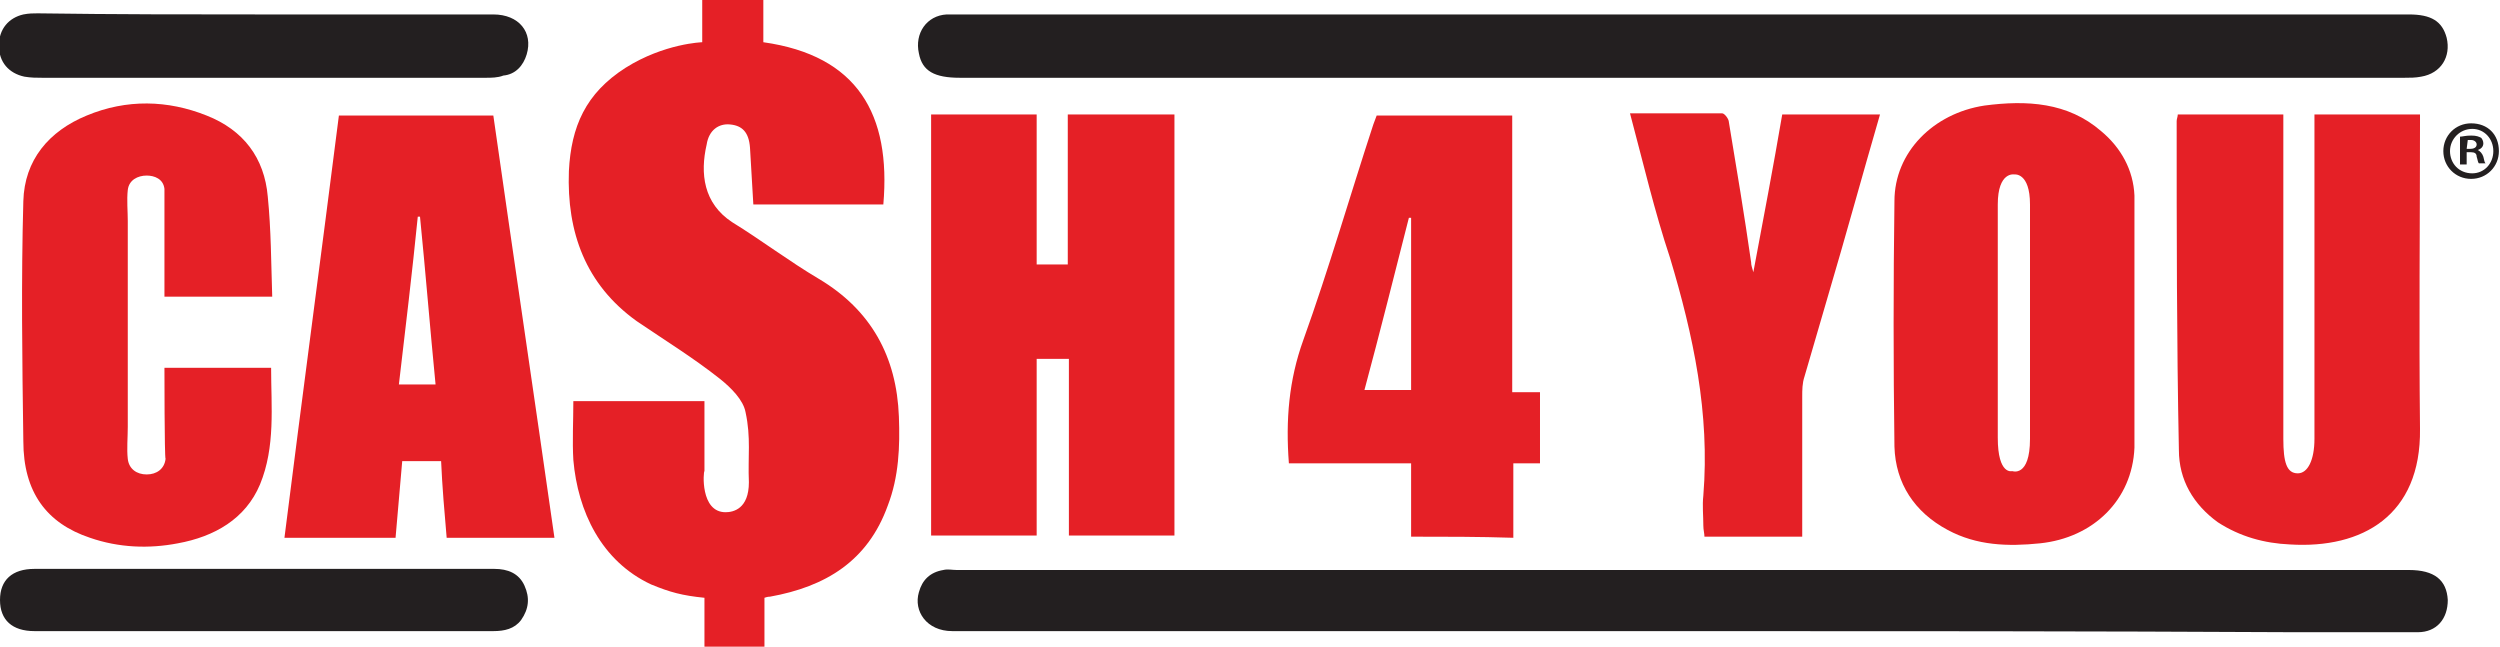 <?xml version="1.0" encoding="utf-8"?>
<!-- Generator: Adobe Illustrator 25.2.1, SVG Export Plug-In . SVG Version: 6.00 Build 0)  -->
<svg version="1.1" id="Layer_1" xmlns="http://www.w3.org/2000/svg" xmlns:xlink="http://www.w3.org/1999/xlink" x="0px" y="0px"
	 viewBox="0 0 225 58.2" style="enable-background:new 0 0 225 58.2;" xml:space="preserve">
<style type="text/css">
	.st0{fill:#E52026;}
	.st1{fill:#231F20;}
</style>
<g>
	<g>
		<path class="st0" d="M65.3,46.1c0.7,0,2.1-0.3,2.1-2.7c-0.1-2.3,0.2-4-0.3-6.3c-0.2-1.1-1.3-2.2-2.3-3c-2.4-1.9-5-3.5-7.5-5.2
			c-4.6-3.3-6.3-8-6.1-13.5c0.2-4,1.5-7,5.1-9.3c3.5-2.2,6.9-2.3,6.9-2.3c0-1.3,0-2.5,0-3.8c1.8,0,3.6,0,5.5,0c0,1.2,0,2.4,0,3.8
			c8.5,1.2,11.5,6.5,10.8,14.6c-3.9,0-7.8,0-11.7,0c-0.1-1.7-0.2-3.4-0.3-5.1c-0.1-1.4-0.7-2-1.8-2.1c-1-0.1-1.9,0.5-2.1,1.8
			c-0.6,2.6-0.3,5.3,2.3,7c2.6,1.6,5.1,3.5,7.8,5.1c4.7,2.8,7,7,7.2,12.4c0.1,2.7,0,5.4-1,8c-1.8,5-5.6,7.3-10.6,8.2
			c-0.1,0-0.2,0-0.5,0.1c0,1.5,0,3,0,4.5c-1.8,0-3.6,0-5.4,0c0-1.5,0-3.1,0-4.5c-2-0.2-3.1-0.5-4.8-1.2c-4.5-2.1-6.6-6.6-7-11.2
			c-0.1-1.7,0-3.5,0-5.3c3.8,0,7.7,0,11.8,0c0,2.1,0,4.2,0,6.3C63.3,42.4,63,46.1,65.3,46.1z"/>
		<path class="st1" d="M151.4,1.3c21.8,0,43.6,0,65.4,0c2,0,3,0.6,3.4,2.1c0.4,1.7-0.5,3.2-2.3,3.5c-0.5,0.1-1,0.1-1.5,0.1
			C173,7,129.7,7,86.4,7c-2.3,0-3.4-0.6-3.7-2.2c-0.4-1.8,0.7-3.4,2.5-3.5c0.4,0,0.7,0,1.1,0C108,1.3,129.7,1.3,151.4,1.3z"/>
		<path class="st1" d="M151.4,56.8c-21.9,0-43.8,0-65.7,0c-2.3,0-3.5-1.8-3-3.5c0.3-1.1,1-1.8,2.2-2c0.4-0.1,0.8,0,1.2,0
			c43.5,0,87.1,0,130.7,0c2.3,0,3.4,0.9,3.5,2.7c0,1.7-1,2.9-2.7,2.9c-3.7,0-7.4,0-11,0C188,56.8,169.7,56.8,151.4,56.8z"/>
		<path class="st0" d="M93.3,23.8c1,0,1.8,0,2.8,0c0-4.5,0-8.9,0-13.5c3.3,0,6.4,0,9.6,0c0,12.6,0,25.2,0,37.9c-3.1,0-6.2,0-9.5,0
			c0-5.3,0-10.5,0-15.9c-1,0-1.9,0-2.9,0c0,5.3,0,10.6,0,15.9c-3.3,0-6.4,0-9.5,0c0-12.7,0-25.3,0-37.9c3.2,0,6.3,0,9.5,0
			C93.3,14.8,93.3,19.2,93.3,23.8z"/>
		<path class="st0" d="M205.5,39.5c0-9,0-18.8,0-27.8c0-0.5,0-0.9,0-1.4c-3.2,0-6.4,0-9.5,0c0,0.2-0.1,0.4-0.1,0.6
			c0,9.9,0,19.7,0.2,29.6c0,2.7,1.3,4.9,3.5,6.5c2,1.3,4.2,1.9,6.5,2c6.5,0.4,11.8-2.6,11.7-10.4c-0.1-9.2,0-18.4,0-27.6
			c0-0.2,0-0.5,0-0.7c-3.2,0-6.3,0-9.5,0c0,0.5,0,1,0,1.4c0,9.2,0,25.9,0,27.8c0,1.9-0.6,3.1-1.5,3.1
			C205.8,42.6,205.5,41.6,205.5,39.5z"/>
		<path class="st0" d="M192.1,40.3c-0.2,4.7-3.7,8.1-8.5,8.6c-2.9,0.3-5.7,0.2-8.3-1.2c-3-1.6-4.7-4.2-4.8-7.5
			c-0.1-7.4-0.1-14.7,0-22.1c0-4.4,3.5-7.9,8.1-8.6c3.8-0.5,7.5-0.3,10.5,2.3c1.8,1.5,2.9,3.5,3,5.8V40.3z M182.7,39.5
			c0-3.4,0-6.9,0-10.3c0-3.6,0-7.2,0-10.8c0-2.9-1.4-2.7-1.4-2.7s-1.5-0.3-1.5,2.7c0,6.6,0,14.4,0,21c0,3.4,1.3,3,1.3,3
			S182.7,43,182.7,39.5z"/>
		<path class="st0" d="M35.6,48.4c0,0-7.1,0-10,0c1.6-12.7,3.3-25.4,4.9-38c4.7,0,9.2,0,13.9,0c1.8,12.6,3.7,25.4,5.5,38
			c-3.2,0-6.5,0-9.7,0c-0.2-2.3-0.4-4.6-0.5-6.9c-1.2,0-2.3,0-3.5,0L35.6,48.4z M35.9,34.6c1.3,0,2.3,0,3.3,0
			c-0.5-5.1-0.9-10.1-1.4-15.1c0,0-0.1,0-0.2,0C37.1,24.5,36.5,29.5,35.9,34.6z"/>
		<path class="st0" d="M14.8,33.1c3.2,0,6.3,0,9.6,0c0,3.5,0.4,7.1-1,10.5c-1.3,3.1-4.1,4.7-7.4,5.3c-2.6,0.5-5.3,0.4-7.9-0.5
			c-3.9-1.3-6-4.1-6-8.7c-0.1-7.2-0.2-14.4,0-21.6c0.1-3.7,2.3-6.3,5.7-7.7c3.6-1.5,7.3-1.4,10.8,0c3.3,1.3,5.2,3.8,5.5,7.3
			c0.3,3,0.3,5.9,0.4,9c-3.4,0-6.5,0-9.7,0c0-2.4,0-4.8,0-7.2c0-0.9,0-1.7,0-2.5c-0.1-0.9-0.9-1.2-1.6-1.2c-0.8,0-1.6,0.4-1.7,1.3
			c-0.1,0.9,0,1.9,0,2.8c0,6.1,0,12.3,0,18.5c0,1-0.1,2,0,2.9c0.1,0.9,0.8,1.4,1.7,1.4c0.9,0,1.6-0.5,1.7-1.4
			C14.8,41.2,14.8,33.1,14.8,33.1z"/>
		<path class="st0" d="M127,48.3c0-2.2,0-4.4,0-6.6c-3.7,0-7.3,0-11,0c-0.3-3.9,0-7.5,1.3-11.1c2.3-6.4,4.2-13,6.3-19.4
			c0.1-0.3,0.2-0.5,0.3-0.8c4,0,8,0,12.2,0c0,8.3,0,16.5,0,24.9c0.9,0,1.6,0,2.5,0c0,2.2,0,4.2,0,6.4c-0.8,0-1.5,0-2.4,0
			c0,2.3,0,4.5,0,6.7C133.1,48.3,130.1,48.3,127,48.3z M127,35.1c0-5.2,0-10.4,0-15.5c-0.1,0-0.1,0-0.2,0c-1.3,5.1-2.6,10.3-4,15.5
			C124.3,35.1,125.6,35.1,127,35.1z"/>
		<path class="st0" d="M162.2,48.3c-3,0-5.9,0-8.8,0c0-0.3-0.1-0.6-0.1-1c0-0.9-0.1-1.8,0-2.7c0.6-7.4-0.9-14.4-3-21.4
			c-1.4-4.2-2.4-8.5-3.6-13c2.8,0,5.5,0,8.3,0c0.2,0,0.6,0.5,0.6,0.8c0.7,4.2,1.4,8.4,2,12.6c0,0.3,0.1,0.5,0.2,0.9
			c0.9-4.8,1.8-9.5,2.6-14.2c3,0,5.9,0,8.8,0c-1.6,5.5-3.1,11-4.7,16.4c-0.7,2.4-1.4,4.8-2.1,7.2c-0.2,0.6-0.2,1.2-0.2,1.8
			C162.2,39.9,162.2,44,162.2,48.3z"/>
		<path class="st1" d="M23.8,1.3c6.9,0,13.7,0,20.6,0c2.3,0,3.6,1.6,3,3.6c-0.3,1-1,1.8-2.1,1.9C44.8,7,44.2,7,43.7,7
			C30.4,7,17.1,7,3.8,7c-0.5,0-1,0-1.6-0.1C0.8,6.6-0.1,5.6-0.1,4.1c0-1.5,0.9-2.5,2.2-2.8c0.5-0.1,0.9-0.1,1.3-0.1
			C10.3,1.3,17.1,1.3,23.8,1.3z"/>
		<path class="st1" d="M23.6,56.8c-6.8,0-13.6,0-20.5,0c-2,0-3.1-1-3.1-2.8c0-1.8,1.1-2.8,3.1-2.8c13.8,0,27.6,0,41.4,0
			c1.2,0,2.2,0.4,2.7,1.5c0.5,1.1,0.4,2.1-0.3,3.1c-0.6,0.8-1.5,1-2.5,1C37.5,56.8,30.5,56.8,23.6,56.8z"/>
	</g>
	<g>
		<path class="st1" d="M224.9,13.6c0,1.4-1.1,2.5-2.5,2.5c-1.4,0-2.5-1.1-2.5-2.5c0-1.4,1.1-2.5,2.5-2.5
			C223.9,11.1,224.9,12.1,224.9,13.6z M220.5,13.6c0,1.1,0.8,2,2,2c1.1,0,1.9-0.9,1.9-2s-0.8-2-1.9-2S220.5,12.5,220.5,13.6z
			 M222,14.8h-0.6v-2.5c0.2,0,0.5-0.1,1-0.1c0.5,0,0.7,0.1,0.9,0.2c0.1,0.1,0.2,0.3,0.2,0.5c0,0.3-0.2,0.5-0.5,0.6v0
			c0.2,0.1,0.4,0.3,0.5,0.6c0.1,0.4,0.1,0.5,0.2,0.6h-0.6c-0.1-0.1-0.1-0.3-0.2-0.6c0-0.3-0.2-0.4-0.5-0.4H222V14.8z M222,13.4h0.3
			c0.3,0,0.6-0.1,0.6-0.4c0-0.2-0.2-0.4-0.5-0.4c-0.1,0-0.3,0-0.3,0L222,13.4L222,13.4z"/>
	</g>
</g>
</svg>
